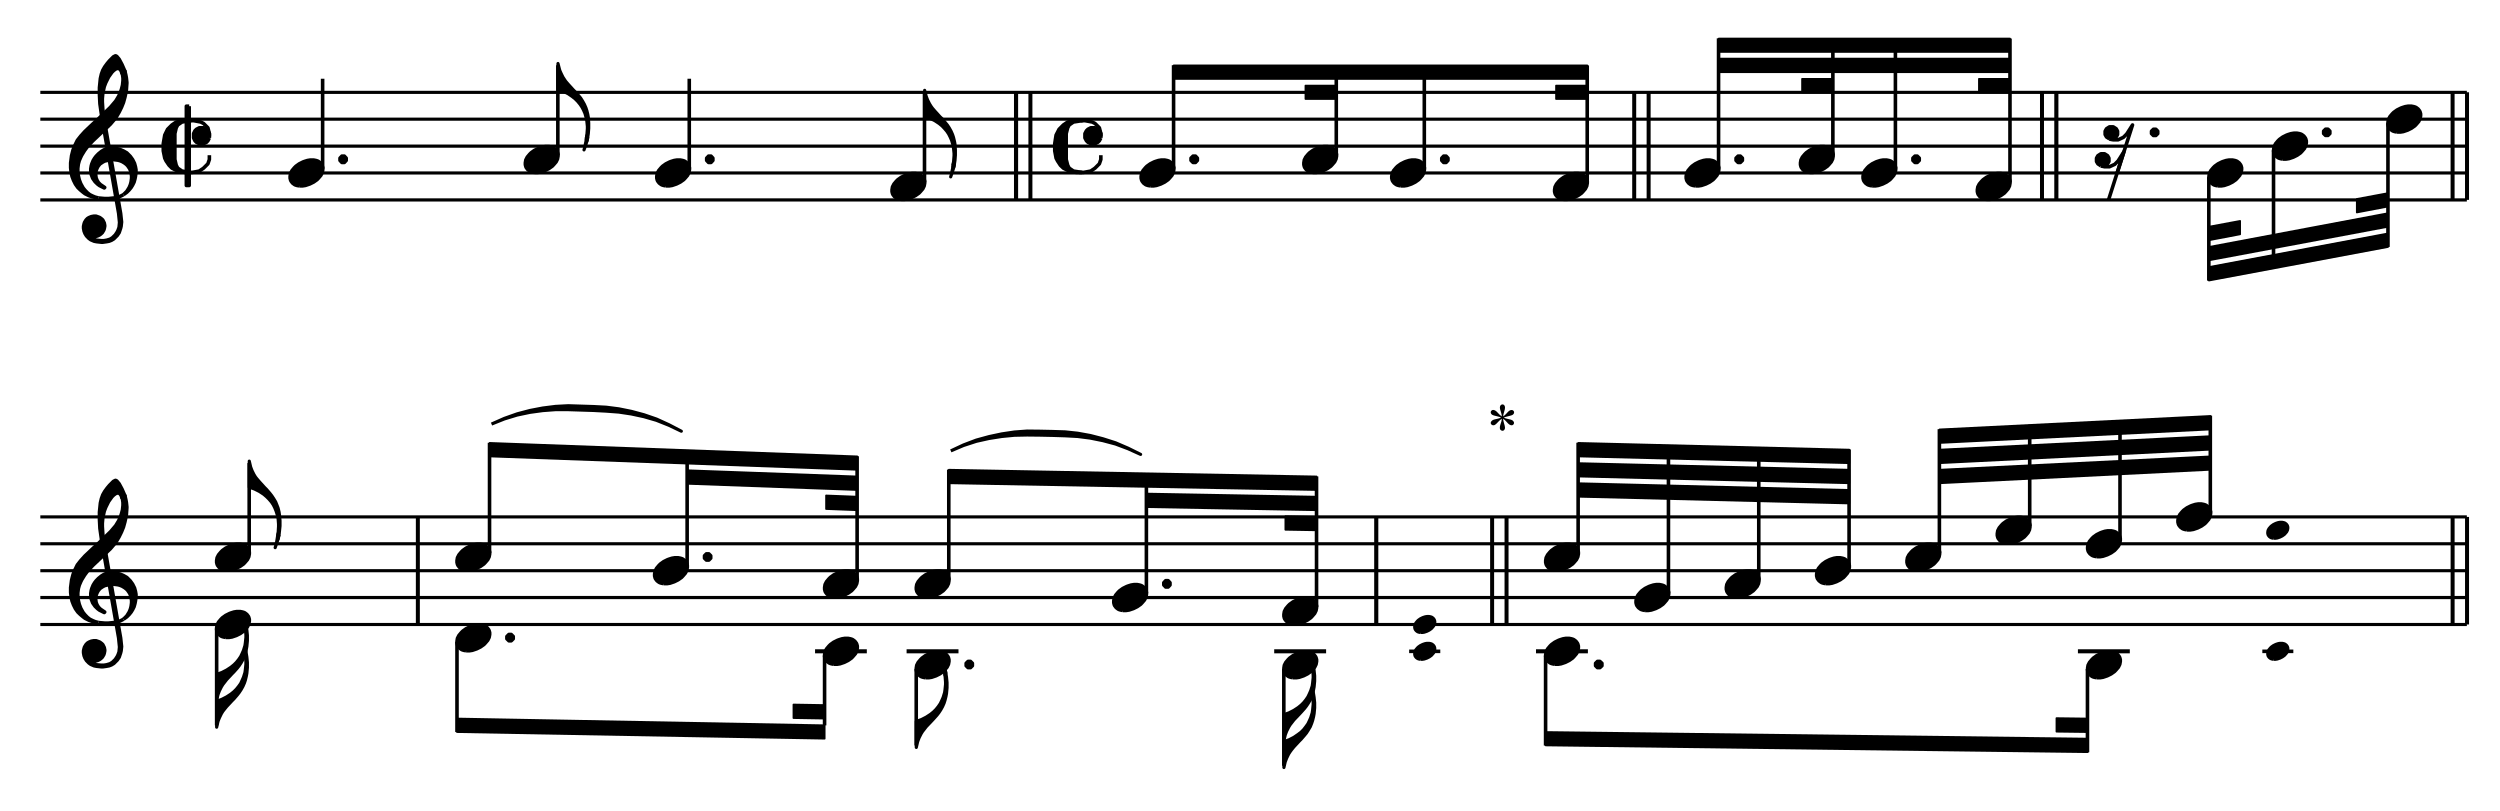<?xml version="1.0" encoding="UTF-8" standalone="no"?>
<!DOCTYPE svg PUBLIC "-//W3C//DTD SVG 1.1//EN" "http://www.w3.org/Graphics/SVG/1.1/DTD/svg11.dtd">
<svg width="100%" height="100%" viewBox="0 0 1391 451" version="1.1" xmlns="http://www.w3.org/2000/svg" xmlns:xlink="http://www.w3.org/1999/xlink" xml:space="preserve" xmlns:serif="http://www.serif.com/" style="fill-rule:evenodd;clip-rule:evenodd;stroke-linejoin:round;stroke-miterlimit:10;">
    <g transform="matrix(4.167,0,0,4.167,0,0)">
        <path d="M200.532,55.603C200.521,55.407 200.481,55.213 200.413,55.02C200.317,54.743 200.269,54.551 200.269,54.446C200.269,54.299 200.303,54.187 200.373,54.111C200.442,54.034 200.528,53.996 200.63,53.996C200.718,53.996 200.794,54.034 200.859,54.111C200.925,54.187 200.957,54.296 200.957,54.438C200.957,54.565 200.92,54.743 200.845,54.971C200.769,55.2 200.723,55.41 200.706,55.603C200.862,55.504 201.003,55.383 201.127,55.241C201.32,55.017 201.463,54.879 201.557,54.825C201.65,54.771 201.745,54.744 201.841,54.744C201.935,54.744 202.014,54.776 202.077,54.84C202.141,54.903 202.173,54.979 202.173,55.067C202.173,55.172 202.126,55.265 202.033,55.348C201.939,55.43 201.705,55.512 201.331,55.594C201.113,55.642 200.932,55.698 200.787,55.76C200.935,55.837 201.115,55.895 201.327,55.934C201.67,55.997 201.895,56.075 202.001,56.168C202.107,56.262 202.16,56.364 202.16,56.474C202.16,56.559 202.128,56.633 202.065,56.695C202.001,56.758 201.927,56.789 201.841,56.789C201.756,56.789 201.662,56.759 201.559,56.7C201.455,56.64 201.316,56.507 201.14,56.3C201.024,56.161 200.879,56.031 200.706,55.909C200.712,56.07 200.745,56.246 200.804,56.436C200.906,56.77 200.957,56.999 200.957,57.12C200.957,57.234 200.923,57.329 200.855,57.407C200.787,57.485 200.715,57.524 200.638,57.524C200.534,57.524 200.439,57.483 200.354,57.401C200.294,57.341 200.264,57.247 200.264,57.116C200.264,56.98 200.297,56.816 200.362,56.625C200.427,56.434 200.468,56.302 200.485,56.23C200.502,56.158 200.518,56.051 200.532,55.909C200.365,56.019 200.219,56.143 200.094,56.279C199.887,56.511 199.731,56.658 199.627,56.721C199.553,56.766 199.476,56.789 199.397,56.789C199.301,56.789 199.218,56.756 199.15,56.691C199.082,56.626 199.048,56.554 199.048,56.474C199.048,56.403 199.077,56.329 199.136,56.251C199.194,56.173 199.281,56.109 199.397,56.058C199.474,56.024 199.648,55.978 199.92,55.922C200.096,55.885 200.267,55.831 200.434,55.76C200.281,55.683 200.098,55.624 199.886,55.581C199.537,55.508 199.322,55.441 199.24,55.382C199.112,55.288 199.048,55.175 199.048,55.042C199.048,54.965 199.08,54.895 199.144,54.831C199.208,54.767 199.282,54.735 199.367,54.735C199.461,54.735 199.56,54.765 199.665,54.825C199.77,54.884 199.9,55.004 200.056,55.184C200.212,55.364 200.371,55.504 200.532,55.603Z" style="fill-rule:nonzero;"/>
    </g>
    <g transform="matrix(4.167,0,0,4.167,-135.075,43.846)">
        <path d="M37.8,72.864L361.8,72.864M37.8,69.264L361.8,69.264M37.8,65.682L361.8,65.682M37.8,62.082L361.8,62.082M37.8,58.5L361.8,58.5" style="fill:none;fill-rule:nonzero;stroke:black;stroke-width:0.42px;"/>
    </g>
    <g transform="matrix(4.167,0,0,4.167,-135.075,81.25)">
        <path d="M46.016,52.857L48.262,65.682L48.386,66.893L48.324,67.54L48.191,67.919L48.068,68.176L47.811,68.566L47.421,68.945L47.103,69.14L46.652,69.273L46.272,69.335L45.954,69.335L45.308,69.273L44.99,69.202L44.733,69.079L44.795,68.689L45.051,68.761L45.185,68.761L45.441,68.689L45.697,68.566L45.882,68.432L46.077,68.247L46.272,67.919L46.334,67.734L46.395,67.406L46.395,67.283L46.334,66.965L46.139,66.575L46.016,66.452L45.759,66.257L45.626,66.196L45.246,66.062L44.928,66.062L44.6,66.124L44.282,66.257L44.087,66.38L43.902,66.575L43.707,66.893L43.645,67.088L43.574,67.406L43.574,67.663L43.645,68.053L43.769,68.371L43.964,68.689L44.282,69.017L44.538,69.202L44.99,69.397L45.308,69.458L45.954,69.53L46.139,69.53L46.652,69.458L46.98,69.397L47.298,69.273L47.616,69.079L48.068,68.627L48.324,68.247L48.519,67.663L48.581,67.406L48.642,66.832L48.519,65.682L46.272,52.857L46.016,52.857" style="stroke:black;stroke-width:0.48px;"/>
    </g>
    <g transform="matrix(4.167,0,0,4.167,-135.075,100.017)">
        <path d="M45.564,59.126L46.395,59.198L46.908,59.198L47.616,59.126L48.006,59.065L48.386,58.942L48.899,58.685" style="fill:none;fill-rule:nonzero;stroke:black;stroke-width:0.48px;"/>
    </g>
    <g transform="matrix(4.167,0,0,4.167,-135.075,71.929)">
        <path d="M48.899,65.426L49.35,64.975L49.473,64.78L49.668,64.462L49.801,64.144L49.863,63.949L49.925,63.692L49.986,63.241L49.986,62.923L49.925,62.533L49.863,62.276L49.73,61.958L49.473,61.579L49.288,61.384L49.032,61.189L48.704,60.994L48.386,60.871L48.129,60.809L47.555,60.737L47.493,60.737L46.908,60.809L46.395,60.932L46.139,61.066L45.759,61.322L45.503,61.64L45.369,61.897L45.246,62.215L45.185,62.728L45.246,63.179L45.369,63.497L45.564,63.815L45.821,64.072L46.395,64.462L46.334,64.523L45.697,64.205L45.441,64.01L45.113,63.692L44.795,63.241L44.6,62.728L44.538,62.276L44.538,61.958L44.6,61.579L44.671,61.322L44.856,60.871L45.051,60.553L45.246,60.296L45.564,59.968L45.954,59.65L46.272,59.455L46.529,59.332L47.103,59.198L47.36,59.198L48.006,59.27L48.447,59.393L48.899,59.588L49.35,59.845L49.801,60.296L50.12,60.737L50.376,61.25L50.499,61.702L50.571,62.092L50.571,62.471L50.499,62.984L50.438,63.302L50.314,63.754L50.12,64.144L49.925,64.462L49.668,64.78L49.35,65.098L48.899,65.426" style="stroke:black;stroke-width:0.48px;"/>
    </g>
    <g transform="matrix(4.167,0,0,4.167,-135.075,31.017)">
        <path d="M45.564,75.686L45.185,75.625L44.671,75.502L44.282,75.368L43.769,75.112L43.512,74.917L43.132,74.599L42.804,74.281L42.486,73.829L42.23,73.316L42.035,72.803L41.912,72.229L41.85,71.654L41.85,71.008L41.973,70.043L42.168,69.274L42.425,68.638L42.743,67.991L43.194,67.417L43.769,66.781L44.856,65.755L45.564,65.108L47.165,63.569L47.873,62.738L48.262,62.092L48.519,61.517L48.642,61.138L48.775,60.625L48.837,60.04L48.837,59.66L48.775,59.209L48.704,59.014L49.094,58.757L49.217,59.27L49.288,59.66L49.35,60.235L49.35,60.368L49.288,61.261L49.217,61.651L49.094,62.225L48.899,62.933L48.642,63.569L48.324,64.216L47.873,64.985L47.165,65.816L44.795,68.063L44.087,68.833L43.707,69.346L43.317,69.982L43.194,70.238L42.999,70.69L42.876,71.141L42.804,71.716L42.804,72.167L42.876,72.742L42.999,73.255L43.194,73.768L43.512,74.342L43.769,74.66L44.087,74.989L44.415,75.245L44.795,75.43L45.113,75.563L45.564,75.686" style="stroke:black;stroke-width:0.48px;"/>
    </g>
    <g transform="matrix(4.167,0,0,4.167,-135.075,-22.421)">
        <path d="M46.016,77.738L45.759,75.943L45.697,74.732L45.697,73.768L45.821,72.547L45.954,71.972L46.139,71.459L46.395,71.008L46.724,70.556L47.042,70.177L47.555,69.664L47.811,69.53L47.873,69.53L48.006,69.602L48.324,69.982L48.704,70.69L49.094,71.582L48.704,71.839L48.581,71.521L48.386,71.264L48.191,71.203L48.129,71.203L47.873,71.264L47.811,71.326L47.616,71.459L47.36,71.716L46.908,72.352L46.529,73.121L46.334,73.634L46.139,74.537L46.077,75.245L46.077,75.686L46.139,76.651L46.272,77.738L46.016,77.738" style="stroke:black;stroke-width:0.48px;"/>
    </g>
    <g transform="matrix(4.167,0,0,4.167,-135.075,103.696)">
        <path d="M62.555,60.224L63.006,60.224L63.396,60.162L63.971,59.967L64.484,59.711L64.935,59.393L65.12,59.198L65.448,58.818L65.633,58.438L65.704,58.059L65.704,57.802L65.633,57.546L65.571,57.412L65.376,57.156L65.12,56.961L64.997,56.899L64.802,56.838L64.484,56.776L64.032,56.776L63.652,56.838L63.263,56.961L63.068,57.033L62.555,57.289L62.113,57.607L61.919,57.802L61.6,58.182L61.406,58.562L61.344,58.941L61.344,59.198L61.406,59.454L61.467,59.588L61.662,59.844L61.919,60.039L62.042,60.101L62.237,60.162L62.555,60.224" style="stroke:black;stroke-width:0.48px;"/>
    </g>
    <g transform="matrix(0,4.167,4.167,0,-94.088,120.983)">
        <path d="M54.873,51.507L67.815,51.507" style="fill:none;fill-rule:nonzero;stroke:black;stroke-width:0.48px;"/>
    </g>
    <g transform="matrix(4.167,0,0,4.167,-135.075,144.721)">
        <path d="M65.124,48.78L65.178,49.158L65.25,50.058L65.25,50.382L65.178,51.084L65.124,51.462L64.926,52.11L64.728,52.56L64.548,52.938L64.278,53.334L63.972,53.712L63.648,54.036L63.252,54.36L62.676,54.738L62.046,55.062L61.344,55.314L61.344,58.77L61.524,58.014L61.596,57.816L61.722,57.492L61.974,56.988L62.172,56.664L62.37,56.412L62.676,56.016L63.396,55.242L63.648,54.99L64.098,54.486L64.35,54.162L64.602,53.784L64.854,53.334L65.052,52.884L65.178,52.488L65.304,51.984L65.376,51.588L65.448,50.832L65.448,50.112L65.376,49.41L65.304,48.96L65.25,48.654L65.178,48.384L65.124,48.78" style="stroke:black;stroke-width:0.42px;"/>
    </g>
    <g transform="matrix(4.167,0,0,4.167,-135.075,99.871)">
        <path d="M65.304,59.724L65.25,59.418L65.178,59.148L65.052,58.698L64.8,57.996L64.926,58.446L64.998,58.77L65.052,59.094L65.124,59.544L65.178,59.922L65.304,59.724" style="stroke:black;stroke-width:0.42px;"/>
    </g>
    <g transform="matrix(4.167,0,0,4.167,-135.075,174.721)">
        <path d="M65.124,45.162L65.178,45.558L65.25,46.44L65.25,46.764L65.178,47.466L65.124,47.862L64.926,48.492L64.728,48.942L64.548,49.338L64.278,49.716L63.972,50.094L63.648,50.418L63.252,50.742L62.676,51.12L62.046,51.444L61.344,51.714L61.344,55.17L61.524,54.396L61.596,54.198L61.722,53.892L61.974,53.37L62.172,53.046L62.37,52.794L62.676,52.416L63.396,51.642L63.648,51.39L64.098,50.868L64.35,50.544L64.602,50.166L64.854,49.716L65.052,49.266L65.178,48.888L65.304,48.366L65.376,47.988L65.448,47.214L65.448,46.512L65.376,45.81L65.304,45.36L65.25,45.036L65.178,44.784L65.124,45.162" style="stroke:black;stroke-width:0.42px;"/>
    </g>
    <g transform="matrix(4.167,0,0,4.167,-135.075,28.846)">
        <path d="M62.555,69.206L63.006,69.206L63.396,69.144L63.971,68.949L64.484,68.693L64.935,68.375L65.12,68.18L65.448,67.8L65.633,67.42L65.704,67.041L65.704,66.784L65.633,66.528L65.571,66.394L65.376,66.138L65.12,65.943L64.997,65.881L64.802,65.82L64.484,65.758L64.032,65.758L63.652,65.82L63.263,65.943L63.068,66.015L62.555,66.271L62.113,66.589L61.919,66.784L61.6,67.164L61.406,67.544L61.344,67.923L61.344,68.18L61.406,68.436L61.467,68.57L61.662,68.826L61.919,69.021L62.042,69.083L62.237,69.144L62.555,69.206" style="stroke:black;stroke-width:0.48px;"/>
    </g>
    <g transform="matrix(0,-4.167,-4.167,0,447.15,556.471)">
        <path d="M59.688,74.034L71.712,74.034" style="fill:none;fill-rule:nonzero;stroke:black;stroke-width:0.48px;"/>
    </g>
    <g transform="matrix(4.167,0,0,4.167,-135.075,-34.829)">
        <path d="M69.48,79.938L69.552,79.56L69.606,78.66L69.606,78.336L69.552,77.634L69.48,77.238L69.282,76.608L69.102,76.158L68.904,75.762L68.652,75.384L68.328,75.006L68.004,74.682L67.626,74.358L67.05,73.98L66.402,73.656L65.7,73.404L65.7,69.93L65.88,70.704L65.952,70.902L66.078,71.226L66.33,71.73L66.528,72.054L66.726,72.306L67.05,72.684L67.752,73.458L68.004,73.71L68.454,74.232L68.706,74.556L68.958,74.934L69.228,75.384L69.408,75.834L69.552,76.212L69.678,76.734L69.732,77.112L69.804,77.886L69.804,78.588L69.732,79.29L69.678,79.74L69.606,80.064L69.552,80.316L69.48,79.938" style="stroke:black;stroke-width:0.42px;"/>
    </g>
    <g transform="matrix(4.167,0,0,4.167,-135.075,10.171)">
        <path d="M69.678,68.94L69.606,69.264L69.552,69.516L69.408,69.966L69.156,70.686L69.282,70.236L69.354,69.912L69.408,69.588L69.48,69.138L69.552,68.76L69.678,68.94" style="stroke:black;stroke-width:0.42px;"/>
    </g>
    <g transform="matrix(4.167,0,0,4.167,-135.075,43.846)">
        <path d="M88.182,72.864L88.182,58.5M88.236,72.864L88.236,58.5" style="fill:none;fill-rule:nonzero;stroke:black;stroke-width:0.48px;"/>
    </g>
    <g transform="matrix(4.167,0,0,4.167,-135.075,219.571)">
        <path d="M142.524,44.154L142.524,45.936L93.438,45.054L93.438,43.254L142.524,44.154L142.524,45.936" style="stroke:black;stroke-width:0.24px;"/>
    </g>
    <g transform="matrix(4.167,0,0,4.167,-135.075,200.596)">
        <path d="M142.524,46.008L142.524,47.808L138.366,47.736L138.366,45.936L142.524,46.008L142.524,47.808" style="stroke:black;stroke-width:0.24px;"/>
    </g>
    <g transform="matrix(4.167,0,0,4.167,-135.075,118.546)">
        <path d="M94.649,58.442L95.1,58.442L95.49,58.38L96.065,58.185L96.578,57.929L97.029,57.611L97.214,57.416L97.542,57.036L97.727,56.656L97.798,56.277L97.798,56.02L97.727,55.764L97.665,55.63L97.47,55.374L97.214,55.179L97.091,55.117L96.896,55.056L96.578,54.994L96.126,54.994L95.746,55.056L95.357,55.179L95.162,55.251L94.649,55.507L94.207,55.825L94.013,56.02L93.694,56.4L93.5,56.78L93.438,57.159L93.438,57.416L93.5,57.672L93.561,57.806L93.756,58.062L94.013,58.257L94.136,58.319L94.331,58.38L94.649,58.442" style="stroke:black;stroke-width:0.48px;"/>
    </g>
    <g transform="matrix(0,4.167,4.167,0,45.263,-7.117)">
        <path d="M87.417,50.157L99.459,50.157" style="fill:none;fill-rule:nonzero;stroke:black;stroke-width:0.48px;"/>
    </g>
    <g transform="matrix(4.167,0,0,4.167,-135.075,118.321)">
        <path d="M100.098,56.898L100.098,56.592L100.368,56.322L100.674,56.322L100.944,56.592L100.944,56.898L100.674,57.168L100.368,57.168L100.098,56.898L100.098,56.592" style="stroke:black;stroke-width:0.48px;"/>
    </g>
    <g transform="matrix(4.167,0,0,4.167,-135.075,28.846)">
        <path d="M94.649,69.206L95.1,69.206L95.49,69.144L96.065,68.949L96.578,68.693L97.029,68.375L97.214,68.18L97.542,67.8L97.727,67.42L97.798,67.041L97.798,66.784L97.727,66.528L97.665,66.394L97.47,66.138L97.214,65.943L97.091,65.881L96.896,65.82L96.578,65.758L96.126,65.758L95.746,65.82L95.357,65.943L95.162,66.015L94.649,66.271L94.207,66.589L94.013,66.784L93.694,67.164L93.5,67.544L93.438,67.923L93.438,68.18L93.5,68.436L93.561,68.57L93.756,68.826L94.013,69.021L94.136,69.083L94.331,69.144L94.649,69.206" style="stroke:black;stroke-width:0.48px;"/>
    </g>
    <g transform="matrix(0,-4.167,-4.167,0,586.5,684.571)">
        <path d="M90.432,75.384L105.156,75.384" style="fill:none;fill-rule:nonzero;stroke:black;stroke-width:0.48px;"/>
    </g>
    <g transform="matrix(4.167,0,0,4.167,-135.075,-83.429)">
        <path d="M146.88,82.746L146.88,80.964L97.794,79.164L97.794,80.964L146.88,82.746L146.88,80.964" style="stroke:black;stroke-width:0.24px;"/>
    </g>
    <g transform="matrix(4.167,0,0,4.167,-135.075,-56.954)">
        <path d="M146.88,79.092L146.88,77.292L124.182,76.464L124.182,78.264L146.88,79.092L146.88,77.292" style="stroke:black;stroke-width:0.24px;"/>
    </g>
    <g transform="matrix(4.167,0,0,4.167,-135.075,-31.679)">
        <path d="M146.88,75.726L146.88,73.926L142.722,73.764L142.722,75.564L146.88,75.726L146.88,73.926" style="stroke:black;stroke-width:0.24px;"/>
    </g>
    <g transform="matrix(4.167,0,0,4.167,-135.075,-125.579)">
        <path d="M98.046,86.76L99.756,86.076L101.466,85.554L103.176,85.194L104.886,84.96L106.578,84.834L108.27,84.834L111.654,84.942L113.346,85.032L115.038,85.158L116.712,85.41L118.386,85.77L120.06,86.256L121.734,86.922L123.39,87.714L121.734,86.85L120.078,86.094L118.404,85.518L116.73,85.068L115.038,84.726L113.364,84.51L111.672,84.42L108.288,84.312L106.596,84.402L104.886,84.618L103.194,84.942L101.484,85.392L99.756,86.004L98.046,86.76" style="stroke:black;stroke-width:0.42px;"/>
    </g>
    <g transform="matrix(4.167,0,0,4.167,-135.075,43.846)">
        <path d="M121.037,67.406L121.488,67.406L121.878,67.344L122.453,67.149L122.966,66.893L123.417,66.575L123.602,66.38L123.93,66L124.115,65.62L124.187,65.241L124.187,64.984L124.115,64.728L124.053,64.594L123.858,64.338L123.602,64.143L123.479,64.081L123.284,64.02L122.966,63.958L122.514,63.958L122.135,64.02L121.745,64.143L121.55,64.215L121.037,64.471L120.595,64.789L120.401,64.984L120.082,65.364L119.888,65.744L119.826,66.123L119.826,66.38L119.888,66.636L119.949,66.77L120.144,67.026L120.401,67.221L120.524,67.283L120.719,67.344L121.037,67.406" style="stroke:black;stroke-width:0.48px;"/>
    </g>
    <g transform="matrix(0,-4.167,-4.167,0,690.712,800.258)">
        <path d="M116.397,74.007L131.967,74.007" style="fill:none;fill-rule:nonzero;stroke:black;stroke-width:0.48px;"/>
    </g>
    <g transform="matrix(4.167,0,0,4.167,-135.075,28.546)">
        <path d="M126.486,67.68L126.486,67.356L126.738,67.104L127.062,67.104L127.314,67.356L127.314,67.68L127.062,67.932L126.738,67.932L126.486,67.68L126.486,67.356" style="stroke:black;stroke-width:0.48px;"/>
    </g>
    <g transform="matrix(4.167,0,0,4.167,-135.075,133.546)">
        <path d="M143.735,56.642L144.186,56.642L144.576,56.58L145.151,56.385L145.664,56.129L146.115,55.811L146.3,55.616L146.628,55.236L146.813,54.856L146.884,54.477L146.884,54.22L146.813,53.964L146.751,53.83L146.556,53.574L146.3,53.379L146.177,53.317L145.982,53.256L145.664,53.194L145.212,53.194L144.832,53.256L144.443,53.379L144.248,53.451L143.735,53.707L143.293,54.025L143.099,54.22L142.78,54.6L142.586,54.98L142.524,55.359L142.524,55.616L142.586,55.872L142.647,56.006L142.842,56.262L143.099,56.457L143.222,56.519L143.417,56.58L143.735,56.642" style="stroke:black;stroke-width:0.48px;"/>
    </g>
    <g transform="matrix(4.167,0,0,4.167,-135.075,133.546)">
        <path d="M141.246,54.918L148.158,54.918" style="fill:none;fill-rule:nonzero;stroke:black;stroke-width:0.54px;"/>
    </g>
    <g transform="matrix(0,4.167,4.167,0,251.663,-209.767)">
        <path d="M137.853,49.707L147.195,49.707" style="fill:none;fill-rule:nonzero;stroke:black;stroke-width:0.48px;"/>
    </g>
    <g transform="matrix(4.167,0,0,4.167,-135.075,58.696)">
        <path d="M143.735,65.624L144.186,65.624L144.576,65.562L145.151,65.367L145.664,65.111L146.115,64.793L146.3,64.598L146.628,64.218L146.813,63.838L146.884,63.459L146.884,63.202L146.813,62.946L146.751,62.812L146.556,62.556L146.3,62.361L146.177,62.299L145.982,62.238L145.664,62.176L145.212,62.176L144.832,62.238L144.443,62.361L144.248,62.433L143.735,62.689L143.293,63.007L143.099,63.202L142.78,63.582L142.586,63.962L142.524,64.341L142.524,64.598L142.586,64.854L142.647,64.988L142.842,65.244L143.099,65.439L143.222,65.501L143.417,65.562L143.735,65.624" style="stroke:black;stroke-width:0.48px;"/>
    </g>
    <g transform="matrix(0,-4.167,-4.167,0,779.813,900.308)">
        <path d="M138.627,72.693L155.133,72.693" style="fill:none;fill-rule:nonzero;stroke:black;stroke-width:0.48px;"/>
    </g>
    <g transform="matrix(4.167,0,0,4.167,-135.075,148.546)">
        <path d="M155.975,54.842L156.426,54.842L156.816,54.78L157.391,54.585L157.904,54.329L158.355,54.011L158.54,53.816L158.868,53.436L159.053,53.056L159.124,52.677L159.124,52.42L159.053,52.164L158.991,52.03L158.796,51.774L158.54,51.579L158.417,51.517L158.222,51.456L157.904,51.394L157.452,51.394L157.072,51.456L156.683,51.579L156.488,51.651L155.975,51.907L155.533,52.225L155.339,52.42L155.02,52.8L154.826,53.18L154.764,53.559L154.764,53.816L154.826,54.072L154.887,54.206L155.082,54.462L155.339,54.657L155.462,54.719L155.657,54.78L155.975,54.842" style="stroke:black;stroke-width:0.48px;"/>
    </g>
    <g transform="matrix(4.167,0,0,4.167,-135.075,133.546)">
        <path d="M153.468,54.918L160.398,54.918" style="fill:none;fill-rule:nonzero;stroke:black;stroke-width:0.54px;"/>
    </g>
    <g transform="matrix(0,4.167,4.167,0,312,-251.429)">
        <path d="M149.652,47.466L159.876,47.466" style="fill:none;fill-rule:nonzero;stroke:black;stroke-width:0.48px;"/>
    </g>
    <g transform="matrix(4.167,0,0,4.167,-135.075,197.146)">
        <path d="M158.544,42.48L158.598,42.858L158.67,43.758L158.67,44.082L158.598,44.784L158.544,45.162L158.346,45.81L158.148,46.26L157.968,46.638L157.698,47.034L157.392,47.412L157.068,47.736L156.672,48.06L156.096,48.438L155.466,48.762L154.764,49.014L154.764,52.488L154.944,51.714L155.016,51.516L155.142,51.192L155.394,50.688L155.592,50.364L155.79,50.112L156.096,49.716L156.816,48.96L157.068,48.69L157.518,48.186L157.77,47.862L158.022,47.484L158.274,47.034L158.472,46.584L158.598,46.188L158.724,45.684L158.796,45.306L158.868,44.532L158.868,43.83L158.796,43.11L158.724,42.66L158.67,42.354L158.598,42.084L158.544,42.48" style="stroke:black;stroke-width:0.42px;"/>
    </g>
    <g transform="matrix(4.167,0,0,4.167,-135.075,152.221)">
        <path d="M158.724,53.442L158.67,53.136L158.598,52.866L158.472,52.416L158.22,51.714L158.346,52.164L158.418,52.488L158.472,52.812L158.544,53.262L158.598,53.64L158.724,53.442" style="stroke:black;stroke-width:0.42px;"/>
    </g>
    <g transform="matrix(4.167,0,0,4.167,-135.075,148.246)">
        <path d="M161.424,53.316L161.424,52.992L161.676,52.74L162,52.74L162.252,52.992L162.252,53.316L162,53.568L161.676,53.568L161.424,53.316L161.424,52.992" style="stroke:black;stroke-width:0.48px;"/>
    </g>
    <g transform="matrix(4.167,0,0,4.167,-135.075,58.696)">
        <path d="M155.975,65.624L156.426,65.624L156.816,65.562L157.391,65.367L157.904,65.111L158.355,64.793L158.54,64.598L158.868,64.218L159.053,63.838L159.124,63.459L159.124,63.202L159.053,62.946L158.991,62.812L158.796,62.556L158.54,62.361L158.417,62.299L158.222,62.238L157.904,62.176L157.452,62.176L157.072,62.238L156.683,62.361L156.488,62.433L155.975,62.689L155.533,63.007L155.339,63.202L155.02,63.582L154.826,63.962L154.764,64.341L154.764,64.598L154.826,64.854L154.887,64.988L155.082,65.244L155.339,65.439L155.462,65.501L155.657,65.562L155.975,65.624" style="stroke:black;stroke-width:0.48px;"/>
    </g>
    <g transform="matrix(0,-4.167,-4.167,0,827.1,955.021)">
        <path d="M151.758,71.802L166.482,71.802" style="fill:none;fill-rule:nonzero;stroke:black;stroke-width:0.48px;"/>
    </g>
    <g transform="matrix(4.167,0,0,4.167,-135.075,-57.254)">
        <path d="M208.206,79.164L208.206,77.364L159.12,76.464L159.12,78.264L208.206,79.164L208.206,77.364" style="stroke:black;stroke-width:0.24px;"/>
    </g>
    <g transform="matrix(4.167,0,0,4.167,-135.075,-32.729)">
        <path d="M208.206,75.978L208.206,74.178L185.508,73.764L185.508,75.564L208.206,75.978L208.206,74.178" style="stroke:black;stroke-width:0.24px;"/>
    </g>
    <g transform="matrix(4.167,0,0,4.167,-135.075,-8.954)">
        <path d="M208.206,72.954L208.206,71.172L204.048,71.082L204.048,72.882L208.206,72.954L208.206,71.172" style="stroke:black;stroke-width:0.24px;"/>
    </g>
    <g transform="matrix(4.167,0,0,4.167,-135.075,-98.579)">
        <path d="M159.372,83.862L161.064,83.142L162.774,82.584L164.466,82.206L166.176,81.936L167.868,81.774L169.56,81.738L171.252,81.756L172.944,81.792L174.636,81.846L176.31,81.936L177.984,82.152L179.676,82.494L181.368,82.944L183.042,83.574L184.716,84.33L183.042,83.502L181.368,82.782L179.676,82.242L178.002,81.81L176.31,81.504L174.636,81.324L172.944,81.27L171.252,81.234L169.56,81.216L167.868,81.342L166.176,81.594L164.484,81.954L162.774,82.422L161.064,83.07L159.372,83.862" style="stroke:black;stroke-width:0.42px;"/>
    </g>
    <g transform="matrix(4.167,0,0,4.167,-135.075,73.696)">
        <path d="M182.345,63.824L182.796,63.824L183.186,63.762L183.761,63.567L184.274,63.311L184.725,62.993L184.91,62.798L185.238,62.418L185.423,62.038L185.494,61.659L185.494,61.402L185.423,61.146L185.361,61.012L185.166,60.756L184.91,60.561L184.787,60.499L184.592,60.438L184.274,60.376L183.822,60.376L183.442,60.438L183.053,60.561L182.858,60.633L182.345,60.889L181.903,61.207L181.709,61.402L181.39,61.782L181.196,62.162L181.134,62.541L181.134,62.798L181.196,63.054L181.257,63.188L181.452,63.444L181.709,63.639L181.832,63.701L182.027,63.762L182.345,63.824" style="stroke:black;stroke-width:0.48px;"/>
    </g>
    <g transform="matrix(0,-4.167,-4.167,0,932.288,1069.73)">
        <path d="M177.489,70.659L193.527,70.659" style="fill:none;fill-rule:nonzero;stroke:black;stroke-width:0.48px;"/>
    </g>
    <g transform="matrix(4.167,0,0,4.167,-135.075,58.471)">
        <path d="M187.812,64.08L187.812,63.774L188.064,63.504L188.388,63.504L188.64,63.774L188.64,64.08L188.388,64.35L188.064,64.35L187.812,64.08L187.812,63.774" style="stroke:black;stroke-width:0.48px;"/>
    </g>
    <g transform="matrix(4.167,0,0,4.167,-135.075,148.546)">
        <path d="M205.061,54.842L205.512,54.842L205.902,54.78L206.477,54.585L206.99,54.329L207.441,54.011L207.626,53.816L207.954,53.436L208.139,53.056L208.21,52.677L208.21,52.42L208.139,52.164L208.077,52.03L207.882,51.774L207.626,51.579L207.503,51.517L207.308,51.456L206.99,51.394L206.538,51.394L206.158,51.456L205.769,51.579L205.574,51.651L205.061,51.907L204.619,52.225L204.425,52.42L204.106,52.8L203.912,53.18L203.85,53.559L203.85,53.816L203.912,54.072L203.973,54.206L204.168,54.462L204.425,54.657L204.548,54.719L204.743,54.78L205.061,54.842" style="stroke:black;stroke-width:0.48px;"/>
    </g>
    <g transform="matrix(4.167,0,0,4.167,-135.075,133.546)">
        <path d="M202.554,54.918L209.484,54.918" style="fill:none;fill-rule:nonzero;stroke:black;stroke-width:0.54px;"/>
    </g>
    <g transform="matrix(0,4.167,4.167,0,522.15,-450.329)">
        <path d="M197.388,46.116L210.312,46.116" style="fill:none;fill-rule:nonzero;stroke:black;stroke-width:0.48px;"/>
    </g>
    <g transform="matrix(4.167,0,0,4.167,-135.075,189.721)">
        <path d="M207.63,43.362L207.684,43.74L207.756,44.64L207.756,44.964L207.684,45.666L207.63,46.062L207.432,46.692L207.234,47.142L207.054,47.52L206.784,47.916L206.478,48.294L206.154,48.618L205.758,48.942L205.182,49.32L204.552,49.644L203.85,49.896L203.85,53.37L204.03,52.596L204.102,52.398L204.228,52.074L204.48,51.57L204.678,51.246L204.876,50.994L205.182,50.598L205.902,49.842L206.154,49.572L206.604,49.068L206.856,48.744L207.108,48.366L207.378,47.916L207.558,47.466L207.684,47.088L207.81,46.566L207.882,46.188L207.954,45.414L207.954,44.712L207.882,44.01L207.81,43.56L207.756,43.236L207.684,42.984L207.63,43.362" style="stroke:black;stroke-width:0.42px;"/>
    </g>
    <g transform="matrix(4.167,0,0,4.167,-135.075,144.721)">
        <path d="M207.81,54.36L207.756,54.036L207.684,53.784L207.558,53.334L207.306,52.614L207.432,53.064L207.504,53.388L207.558,53.712L207.63,54.162L207.684,54.54L207.81,54.36" style="stroke:black;stroke-width:0.42px;"/>
    </g>
    <g transform="matrix(4.167,0,0,4.167,-135.075,219.571)">
        <path d="M207.63,39.78L207.684,40.176L207.756,41.076L207.756,41.382L207.684,42.102L207.63,42.48L207.432,43.128L207.234,43.578L207.054,43.956L206.784,44.334L206.478,44.73L206.154,45.054L205.758,45.36L205.182,45.756L204.552,46.08L203.85,46.332L203.85,49.788L204.03,49.014L204.102,48.834L204.228,48.51L204.48,47.988L204.678,47.682L204.876,47.412L205.182,47.034L205.902,46.26L206.154,46.008L206.604,45.486L206.856,45.18L207.108,44.784L207.378,44.334L207.558,43.884L207.684,43.506L207.81,43.002L207.882,42.606L207.954,41.832L207.954,41.13L207.882,40.428L207.81,39.978L207.756,39.654L207.684,39.402L207.63,39.78" style="stroke:black;stroke-width:0.42px;"/>
    </g>
    <g transform="matrix(4.167,0,0,4.167,-135.075,88.696)">
        <path d="M205.061,62.024L205.512,62.024L205.902,61.962L206.477,61.767L206.99,61.511L207.441,61.193L207.626,60.998L207.954,60.618L208.139,60.238L208.21,59.859L208.21,59.602L208.139,59.346L208.077,59.212L207.882,58.956L207.626,58.761L207.503,58.699L207.308,58.638L206.99,58.576L206.538,58.576L206.158,58.638L205.769,58.761L205.574,58.833L205.061,59.089L204.619,59.407L204.425,59.602L204.106,59.982L203.912,60.362L203.85,60.741L203.85,60.998L203.912,61.254L203.973,61.388L204.168,61.644L204.425,61.839L204.548,61.901L204.743,61.962L205.061,62.024" style="stroke:black;stroke-width:0.48px;"/>
    </g>
    <g transform="matrix(4.167,0,0,4.167,-135.075,21.346)">
        <path d="M208.206,75.924L208.206,58.5M216.144,78.264L216.144,63.9M216.216,78.264L216.216,63.9" style="fill:none;fill-rule:nonzero;stroke:black;stroke-width:0.48px;"/>
    </g>
    <g transform="matrix(4.167,0,0,4.167,-135.075,133.546)">
        <path d="M222.072,55.952L222.343,55.952L222.577,55.915L222.922,55.798L223.23,55.644L223.501,55.454L223.611,55.337L223.808,55.109L223.919,54.881L223.962,54.653L223.962,54.499L223.919,54.345L223.882,54.265L223.765,54.112L223.611,53.995L223.538,53.958L223.421,53.921L223.23,53.884L222.959,53.884L222.731,53.921L222.497,53.995L222.38,54.038L222.072,54.192L221.808,54.382L221.691,54.499L221.5,54.727L221.383,54.955L221.346,55.183L221.346,55.337L221.383,55.491L221.42,55.571L221.537,55.724L221.691,55.841L221.765,55.878L221.882,55.915L222.072,55.952" style="stroke:black;stroke-width:0.48px;"/>
    </g>
    <g transform="matrix(4.167,0,0,4.167,-135.075,133.546)">
        <path d="M220.572,54.918L224.73,54.918" style="fill:none;fill-rule:nonzero;stroke:black;stroke-width:0.48px;"/>
    </g>
    <g transform="matrix(4.167,0,0,4.167,-135.075,103.696)">
        <path d="M222.072,59.534L222.343,59.534L222.577,59.497L222.922,59.38L223.23,59.226L223.501,59.036L223.611,58.919L223.808,58.691L223.919,58.463L223.962,58.235L223.962,58.081L223.919,57.927L223.882,57.847L223.765,57.694L223.611,57.577L223.538,57.54L223.421,57.503L223.23,57.466L222.959,57.466L222.731,57.503L222.497,57.577L222.38,57.62L222.072,57.774L221.808,57.964L221.691,58.081L221.5,58.309L221.383,58.537L221.346,58.765L221.346,58.919L221.383,59.073L221.42,59.153L221.537,59.306L221.691,59.423L221.765,59.46L221.882,59.497L222.072,59.534" style="stroke:black;stroke-width:0.48px;"/>
    </g>
    <g transform="matrix(4.167,0,0,4.167,-135.075,43.846)">
        <path d="M233.55,72.864L233.55,58.5M233.604,72.864L233.604,58.5M231.624,72.864L231.624,58.5M231.678,72.864L231.678,58.5" style="fill:none;fill-rule:nonzero;stroke:black;stroke-width:0.48px;"/>
    </g>
    <g transform="matrix(4.167,0,0,4.167,-135.075,234.571)">
        <path d="M311.166,42.336L311.166,44.136L238.806,43.236L238.806,41.454L311.166,42.336L311.166,44.136" style="stroke:black;stroke-width:0.24px;"/>
    </g>
    <g transform="matrix(4.167,0,0,4.167,-135.075,215.671)">
        <path d="M311.166,44.19L311.166,45.99L307.008,45.936L307.008,44.136L311.166,44.19L311.166,45.99" style="stroke:black;stroke-width:0.24px;"/>
    </g>
    <g transform="matrix(4.167,0,0,4.167,-135.075,133.546)">
        <path d="M240.017,56.642L240.468,56.642L240.858,56.58L241.433,56.385L241.946,56.129L242.397,55.811L242.582,55.616L242.91,55.236L243.095,54.856L243.166,54.477L243.166,54.22L243.095,53.964L243.033,53.83L242.838,53.574L242.582,53.379L242.459,53.317L242.264,53.256L241.946,53.194L241.494,53.194L241.114,53.256L240.725,53.379L240.53,53.451L240.017,53.707L239.575,54.025L239.381,54.22L239.063,54.6L238.868,54.98L238.806,55.359L238.806,55.616L238.868,55.872L238.929,56.006L239.124,56.262L239.381,56.457L239.504,56.519L239.699,56.58L240.017,56.642" style="stroke:black;stroke-width:0.48px;"/>
    </g>
    <g transform="matrix(4.167,0,0,4.167,-135.075,133.546)">
        <path d="M237.51,54.918L244.44,54.918" style="fill:none;fill-rule:nonzero;stroke:black;stroke-width:0.54px;"/>
    </g>
    <g transform="matrix(0,4.167,4.167,0,658.425,-605.354)">
        <path d="M232.794,48.366L244.818,48.366" style="fill:none;fill-rule:nonzero;stroke:black;stroke-width:0.48px;"/>
    </g>
    <g transform="matrix(4.167,0,0,4.167,-135.075,148.246)">
        <path d="M245.466,53.316L245.466,52.992L245.718,52.74L246.042,52.74L246.312,52.992L246.312,53.316L246.042,53.568L245.718,53.568L245.466,53.316L245.466,52.992" style="stroke:black;stroke-width:0.48px;"/>
    </g>
    <g transform="matrix(4.167,0,0,4.167,-135.075,28.846)">
        <path d="M240.017,69.206L240.468,69.206L240.858,69.144L241.433,68.949L241.946,68.693L242.397,68.375L242.582,68.18L242.91,67.8L243.095,67.42L243.166,67.041L243.166,66.784L243.095,66.528L243.033,66.394L242.838,66.138L242.582,65.943L242.459,65.881L242.264,65.82L241.946,65.758L241.494,65.758L241.114,65.82L240.725,65.943L240.53,66.015L240.017,66.271L239.575,66.589L239.381,66.784L239.063,67.164L238.868,67.544L238.806,67.923L238.806,68.18L238.868,68.436L238.929,68.57L239.124,68.826L239.381,69.021L239.504,69.083L239.699,69.144L240.017,69.206" style="stroke:black;stroke-width:0.48px;"/>
    </g>
    <g transform="matrix(0,-4.167,-4.167,0,1192.2,1290.27)">
        <path d="M235.8,75.384L250.524,75.384" style="fill:none;fill-rule:nonzero;stroke:black;stroke-width:0.48px;"/>
    </g>
    <g transform="matrix(4.167,0,0,4.167,-135.075,-87.104)">
        <path d="M279.342,82.746L279.342,80.946L243.162,80.046L243.162,81.846L279.342,82.746L279.342,80.946" style="stroke:black;stroke-width:0.24px;"/>
    </g>
    <g transform="matrix(4.167,0,0,4.167,-135.075,-64.679)">
        <path d="M279.342,80.046L279.342,78.246L243.162,77.364L243.162,79.146L279.342,80.046L279.342,78.246" style="stroke:black;stroke-width:0.24px;"/>
    </g>
    <g transform="matrix(4.167,0,0,4.167,-135.075,-42.254)">
        <path d="M279.342,77.364L279.342,75.564L243.162,74.664L243.162,76.464L279.342,77.364L279.342,75.564" style="stroke:black;stroke-width:0.24px;"/>
    </g>
    <g transform="matrix(4.167,0,0,4.167,-135.075,73.696)">
        <path d="M252.077,63.824L252.528,63.824L252.918,63.762L253.493,63.567L254.006,63.311L254.457,62.993L254.642,62.798L254.97,62.418L255.155,62.038L255.226,61.659L255.226,61.402L255.155,61.146L255.093,61.012L254.898,60.756L254.642,60.561L254.519,60.499L254.324,60.438L254.006,60.376L253.554,60.376L253.174,60.438L252.785,60.561L252.59,60.633L252.077,60.889L251.635,61.207L251.441,61.402L251.122,61.782L250.928,62.162L250.866,62.541L250.866,62.798L250.928,63.054L250.989,63.188L251.184,63.444L251.441,63.639L251.564,63.701L251.759,63.762L252.077,63.824" style="stroke:black;stroke-width:0.48px;"/>
    </g>
    <g transform="matrix(0,-4.167,-4.167,0,1230.6,1352.37)">
        <path d="M245.322,72.54L265.122,72.54" style="fill:none;fill-rule:nonzero;stroke:black;stroke-width:0.48px;"/>
    </g>
    <g transform="matrix(4.167,0,0,4.167,-135.075,58.696)">
        <path d="M264.137,65.624L264.588,65.624L264.978,65.562L265.553,65.367L266.066,65.111L266.517,64.793L266.702,64.598L267.03,64.218L267.215,63.838L267.286,63.459L267.286,63.202L267.215,62.946L267.153,62.812L266.958,62.556L266.702,62.361L266.579,62.299L266.384,62.238L266.066,62.176L265.614,62.176L265.234,62.238L264.845,62.361L264.65,62.433L264.137,62.689L263.695,63.007L263.501,63.202L263.182,63.582L262.988,63.962L262.926,64.341L262.926,64.598L262.988,64.854L263.049,64.988L263.244,65.244L263.501,65.439L263.624,65.501L263.819,65.562L264.137,65.624" style="stroke:black;stroke-width:0.48px;"/>
    </g>
    <g transform="matrix(0,-4.167,-4.167,0,1284,1399.47)">
        <path d="M258.426,73.296L276.138,73.296" style="fill:none;fill-rule:nonzero;stroke:black;stroke-width:0.48px;"/>
    </g>
    <g transform="matrix(4.167,0,0,4.167,-135.075,43.846)">
        <path d="M276.197,67.406L276.648,67.406L277.038,67.344L277.613,67.149L278.126,66.893L278.577,66.575L278.762,66.38L279.09,66L279.275,65.62L279.346,65.241L279.346,64.984L279.275,64.728L279.213,64.594L279.018,64.338L278.762,64.143L278.639,64.081L278.444,64.02L278.126,63.958L277.674,63.958L277.294,64.02L276.905,64.143L276.71,64.215L276.197,64.471L275.755,64.789L275.561,64.984L275.242,65.364L275.048,65.744L274.986,66.123L274.986,66.38L275.048,66.636L275.109,66.77L275.304,67.026L275.561,67.221L275.684,67.283L275.879,67.344L276.197,67.406" style="stroke:black;stroke-width:0.48px;"/>
    </g>
    <g transform="matrix(0,-4.167,-4.167,0,1337.33,1446.65)">
        <path d="M271.53,74.034L287.154,74.034" style="fill:none;fill-rule:nonzero;stroke:black;stroke-width:0.48px;"/>
    </g>
    <g transform="matrix(4.167,0,0,4.167,-135.075,28.846)">
        <path d="M288.257,69.206L288.708,69.206L289.098,69.144L289.673,68.949L290.186,68.693L290.637,68.375L290.822,68.18L291.15,67.8L291.335,67.42L291.406,67.041L291.406,66.784L291.335,66.528L291.273,66.394L291.078,66.138L290.822,65.943L290.699,65.881L290.504,65.82L290.186,65.758L289.734,65.758L289.354,65.82L288.965,65.943L288.77,66.015L288.257,66.271L287.815,66.589L287.621,66.784L287.302,67.164L287.108,67.544L287.046,67.923L287.046,68.18L287.108,68.436L287.169,68.57L287.364,68.826L287.621,69.021L287.744,69.083L287.939,69.144L288.257,69.206" style="stroke:black;stroke-width:0.48px;"/>
    </g>
    <g transform="matrix(0,-4.167,-4.167,0,1396.95,1487.52)">
        <path d="M283.14,76.284L299.664,76.284" style="fill:none;fill-rule:nonzero;stroke:black;stroke-width:0.48px;"/>
    </g>
    <g transform="matrix(4.167,0,0,4.167,-135.075,-113.354)">
        <path d="M327.582,84.546L327.582,82.746L291.402,84.546L291.402,86.346L327.582,84.546L327.582,82.746" style="stroke:black;stroke-width:0.24px;"/>
    </g>
    <g transform="matrix(4.167,0,0,4.167,-135.075,-90.854)">
        <path d="M327.582,81.846L327.582,80.046L291.402,81.846L291.402,83.646L327.582,81.846L327.582,80.046" style="stroke:black;stroke-width:0.24px;"/>
    </g>
    <g transform="matrix(4.167,0,0,4.167,-135.075,-68.429)">
        <path d="M327.582,79.146L327.582,77.364L291.402,79.146L291.402,80.946L327.582,79.146L327.582,77.364" style="stroke:black;stroke-width:0.24px;"/>
    </g>
    <g transform="matrix(4.167,0,0,4.167,-135.075,-1.154)">
        <path d="M300.317,72.806L300.768,72.806L301.158,72.744L301.733,72.549L302.246,72.293L302.697,71.975L302.882,71.78L303.21,71.4L303.395,71.02L303.466,70.641L303.466,70.384L303.395,70.128L303.333,69.994L303.138,69.738L302.882,69.543L302.759,69.481L302.564,69.42L302.246,69.358L301.794,69.358L301.414,69.42L301.025,69.543L300.83,69.615L300.317,69.871L299.875,70.189L299.681,70.384L299.362,70.764L299.168,71.144L299.106,71.523L299.106,71.78L299.168,72.036L299.229,72.17L299.424,72.426L299.681,72.621L299.804,72.683L299.999,72.744L300.317,72.806" style="stroke:black;stroke-width:0.48px;"/>
    </g>
    <g transform="matrix(0,-4.167,-4.167,0,1455.94,1529.03)">
        <path d="M296.703,78.381L310.221,78.381" style="fill:none;fill-rule:nonzero;stroke:black;stroke-width:0.48px;"/>
    </g>
    <g transform="matrix(4.167,0,0,4.167,-135.075,148.546)">
        <path d="M312.377,54.842L312.828,54.842L313.218,54.78L313.793,54.585L314.306,54.329L314.757,54.011L314.942,53.816L315.27,53.436L315.455,53.056L315.526,52.677L315.526,52.42L315.455,52.164L315.393,52.03L315.198,51.774L314.942,51.579L314.819,51.517L314.624,51.456L314.306,51.394L313.854,51.394L313.474,51.456L313.085,51.579L312.89,51.651L312.377,51.907L311.935,52.225L311.741,52.42L311.422,52.8L311.228,53.18L311.166,53.559L311.166,53.816L311.228,54.072L311.289,54.206L311.484,54.462L311.741,54.657L311.864,54.719L312.059,54.78L312.377,54.842" style="stroke:black;stroke-width:0.48px;"/>
    </g>
    <g transform="matrix(4.167,0,0,4.167,-135.075,133.546)">
        <path d="M309.87,54.918L316.8,54.918" style="fill:none;fill-rule:nonzero;stroke:black;stroke-width:0.54px;"/>
    </g>
    <g transform="matrix(0,4.167,4.167,0,965.55,-901.229)">
        <path d="M305.604,47.016L316.728,47.016" style="fill:none;fill-rule:nonzero;stroke:black;stroke-width:0.48px;"/>
    </g>
    <g transform="matrix(4.167,0,0,4.167,-135.075,13.846)">
        <path d="M312.377,71.006L312.828,71.006L313.218,70.944L313.793,70.749L314.306,70.493L314.757,70.175L314.942,69.98L315.27,69.6L315.455,69.22L315.526,68.841L315.526,68.584L315.455,68.328L315.393,68.194L315.198,67.938L314.942,67.743L314.819,67.681L314.624,67.62L314.306,67.558L313.854,67.558L313.474,67.62L313.085,67.743L312.89,67.815L312.377,68.071L311.935,68.389L311.741,68.584L311.422,68.964L311.228,69.344L311.166,69.723L311.166,69.98L311.228,70.236L311.289,70.37L311.484,70.626L311.741,70.821L311.864,70.883L312.059,70.944L312.377,71.006" style="stroke:black;stroke-width:0.48px;"/>
    </g>
    <g transform="matrix(0,-4.167,-4.167,0,1503.67,1581.8)">
        <path d="M307.566,77.778L323.478,77.778" style="fill:none;fill-rule:nonzero;stroke:black;stroke-width:0.48px;"/>
    </g>
    <g transform="matrix(4.167,0,0,4.167,-135.075,-16.004)">
        <path d="M324.437,74.588L324.888,74.588L325.278,74.526L325.853,74.331L326.366,74.075L326.817,73.757L327.002,73.562L327.33,73.182L327.515,72.802L327.586,72.423L327.586,72.166L327.515,71.91L327.453,71.776L327.258,71.52L327.002,71.325L326.879,71.263L326.684,71.202L326.366,71.14L325.914,71.14L325.534,71.202L325.145,71.325L324.95,71.397L324.437,71.653L323.995,71.971L323.801,72.166L323.482,72.546L323.288,72.926L323.226,73.305L323.226,73.562L323.288,73.818L323.349,73.952L323.544,74.208L323.801,74.403L323.924,74.465L324.119,74.526L324.437,74.588" style="stroke:black;stroke-width:0.48px;"/>
    </g>
    <g transform="matrix(0,-4.167,-4.167,0,1562.66,1623.31)">
        <path d="M321.111,79.875L334.053,79.875" style="fill:none;fill-rule:nonzero;stroke:black;stroke-width:0.48px;"/>
    </g>
    <g transform="matrix(4.167,0,0,4.167,-135.075,133.546)">
        <path d="M335.976,55.952L336.247,55.952L336.481,55.915L336.826,55.798L337.134,55.644L337.405,55.454L337.515,55.337L337.712,55.109L337.823,54.881L337.866,54.653L337.866,54.499L337.823,54.345L337.786,54.265L337.669,54.112L337.515,53.995L337.441,53.958L337.325,53.921L337.134,53.884L336.863,53.884L336.635,53.921L336.401,53.995L336.284,54.038L335.976,54.192L335.712,54.382L335.595,54.499L335.404,54.727L335.287,54.955L335.25,55.183L335.25,55.337L335.287,55.491L335.324,55.571L335.441,55.724L335.595,55.841L335.669,55.878L335.786,55.915L335.976,55.952" style="stroke:black;stroke-width:0.48px;"/>
    </g>
    <g transform="matrix(4.167,0,0,4.167,-135.075,133.546)">
        <path d="M334.494,54.918L338.634,54.918" style="fill:none;fill-rule:nonzero;stroke:black;stroke-width:0.48px;"/>
    </g>
    <g transform="matrix(4.167,0,0,4.167,-135.075,-1.154)">
        <path d="M335.976,72.116L336.247,72.116L336.481,72.079L336.826,71.962L337.134,71.808L337.405,71.618L337.515,71.501L337.712,71.273L337.823,71.045L337.866,70.817L337.866,70.663L337.823,70.509L337.786,70.429L337.669,70.276L337.515,70.159L337.441,70.122L337.325,70.085L337.134,70.048L336.863,70.048L336.635,70.085L336.401,70.159L336.284,70.202L335.976,70.356L335.712,70.546L335.595,70.663L335.404,70.891L335.287,71.119L335.25,71.347L335.25,71.501L335.287,71.655L335.324,71.735L335.441,71.888L335.595,72.005L335.669,72.042L335.786,72.079L335.976,72.116" style="stroke:black;stroke-width:0.48px;"/>
    </g>
    <g transform="matrix(4.167,0,0,4.167,-135.075,43.846)">
        <path d="M361.8,72.864L361.8,58.5M361.854,72.864L361.854,58.5M359.874,72.864L359.874,58.5M359.928,72.864L359.928,58.5" style="fill:none;fill-rule:nonzero;stroke:black;stroke-width:0.48px;"/>
    </g>
    <g transform="matrix(4.167,0,0,4.167,-135.075,-428.654)">
        <path d="M37.8,129.564L361.8,129.564M37.8,125.964L361.8,125.964M37.8,122.382L361.8,122.382M37.8,118.782L361.8,118.782M37.8,115.2L361.8,115.2" style="fill:none;fill-rule:nonzero;stroke:black;stroke-width:0.42px;"/>
    </g>
    <g transform="matrix(4.167,0,0,4.167,-135.075,-391.25)">
        <path d="M46.016,109.557L48.262,122.382L48.386,123.593L48.324,124.24L48.191,124.619L48.068,124.876L47.811,125.266L47.421,125.645L47.103,125.84L46.652,125.973L46.272,126.035L45.954,126.035L45.308,125.973L44.99,125.902L44.733,125.779L44.795,125.389L45.051,125.46L45.185,125.46L45.441,125.389L45.697,125.266L45.882,125.132L46.077,124.947L46.272,124.619L46.334,124.434L46.395,124.106L46.395,123.983L46.334,123.665L46.139,123.275L46.016,123.152L45.759,122.957L45.626,122.895L45.246,122.762L44.928,122.762L44.6,122.824L44.282,122.957L44.087,123.08L43.902,123.275L43.707,123.593L43.645,123.788L43.574,124.106L43.574,124.363L43.645,124.753L43.769,125.071L43.964,125.389L44.282,125.717L44.538,125.902L44.99,126.097L45.308,126.158L45.954,126.23L46.139,126.23L46.652,126.158L46.98,126.097L47.298,125.973L47.616,125.779L48.068,125.327L48.324,124.947L48.519,124.363L48.581,124.106L48.642,123.532L48.519,122.382L46.272,109.557L46.016,109.557" style="stroke:black;stroke-width:0.48px;"/>
    </g>
    <g transform="matrix(4.167,0,0,4.167,-135.075,-372.483)">
        <path d="M45.564,115.826L46.395,115.898L46.908,115.898L47.616,115.826L48.006,115.765L48.386,115.642L48.899,115.385" style="fill:none;fill-rule:nonzero;stroke:black;stroke-width:0.48px;"/>
    </g>
    <g transform="matrix(4.167,0,0,4.167,-135.075,-400.571)">
        <path d="M48.899,122.126L49.35,121.675L49.473,121.48L49.668,121.162L49.801,120.844L49.863,120.649L49.925,120.392L49.986,119.941L49.986,119.623L49.925,119.233L49.863,118.976L49.73,118.658L49.473,118.279L49.288,118.084L49.032,117.889L48.704,117.694L48.386,117.571L48.129,117.509L47.555,117.437L47.493,117.437L46.908,117.509L46.395,117.632L46.139,117.766L45.759,118.022L45.503,118.34L45.369,118.597L45.246,118.915L45.185,119.428L45.246,119.879L45.369,120.197L45.564,120.515L45.821,120.772L46.395,121.162L46.334,121.223L45.697,120.905L45.441,120.71L45.113,120.392L44.795,119.941L44.6,119.428L44.538,118.976L44.538,118.658L44.6,118.279L44.671,118.022L44.856,117.571L45.051,117.253L45.246,116.996L45.564,116.668L45.954,116.35L46.272,116.155L46.529,116.032L47.103,115.898L47.36,115.898L48.006,115.97L48.447,116.093L48.899,116.288L49.35,116.545L49.801,116.996L50.12,117.437L50.376,117.95L50.499,118.402L50.571,118.792L50.571,119.171L50.499,119.684L50.438,120.002L50.314,120.454L50.12,120.844L49.925,121.162L49.668,121.48L49.35,121.798L48.899,122.126" style="stroke:black;stroke-width:0.48px;"/>
    </g>
    <g transform="matrix(4.167,0,0,4.167,-135.075,-441.479)">
        <path d="M45.564,132.385L45.185,132.324L44.671,132.201L44.282,132.067L43.769,131.811L43.512,131.616L43.132,131.298L42.804,130.98L42.486,130.528L42.23,130.015L42.035,129.502L41.912,128.928L41.85,128.353L41.85,127.707L41.973,126.742L42.168,125.973L42.425,125.337L42.743,124.69L43.194,124.116L43.769,123.48L44.856,122.454L45.564,121.807L47.165,120.268L47.873,119.437L48.262,118.791L48.519,118.216L48.642,117.837L48.775,117.324L48.837,116.739L48.837,116.359L48.775,115.908L48.704,115.713L49.094,115.457L49.217,115.969L49.288,116.359L49.35,116.934L49.35,117.067L49.288,117.96L49.217,118.35L49.094,118.924L48.899,119.632L48.642,120.268L48.324,120.915L47.873,121.684L47.165,122.515L44.795,124.762L44.087,125.532L43.707,126.045L43.317,126.681L43.194,126.937L42.999,127.389L42.876,127.84L42.804,128.415L42.804,128.866L42.876,129.441L42.999,129.954L43.194,130.467L43.512,131.041L43.769,131.359L44.087,131.688L44.415,131.944L44.795,132.129L45.113,132.262L45.564,132.385" style="stroke:black;stroke-width:0.48px;"/>
    </g>
    <g transform="matrix(4.167,0,0,4.167,-135.075,-494.921)">
        <path d="M46.016,134.438L45.759,132.643L45.697,131.432L45.697,130.468L45.821,129.247L45.954,128.672L46.139,128.159L46.395,127.708L46.724,127.257L47.042,126.877L47.555,126.364L47.811,126.23L47.873,126.23L48.006,126.302L48.324,126.682L48.704,127.39L49.094,128.283L48.704,128.539L48.581,128.221L48.386,127.964L48.191,127.903L48.129,127.903L47.873,127.964L47.811,128.026L47.616,128.159L47.36,128.416L46.908,129.052L46.529,129.821L46.334,130.334L46.139,131.237L46.077,131.945L46.077,132.386L46.139,133.351L46.272,134.438L46.016,134.438" style="stroke:black;stroke-width:0.48px;"/>
    </g>
    <g transform="matrix(4.167,0,0,4.167,-135.075,-428.204)">
        <path d="M60.372,123.48L60.372,124.056L60.174,124.632L59.598,125.208L59.022,125.604L58.068,125.784L57.492,125.784M57.672,118.872L58.266,118.872L59.22,119.052L59.598,119.25L60.174,119.826L60.372,120.6L60.372,120.978" style="fill:none;fill-rule:nonzero;stroke:black;stroke-width:0.48px;"/>
    </g>
    <g transform="matrix(4.167,0,0,4.167,-135.075,-428.204)">
        <path d="M57.87,125.784L57.096,125.784L56.142,125.604L55.368,125.208L54.99,124.83L54.594,124.254L54.414,123.876L54.216,122.904L54.216,121.95L54.414,120.798L54.792,120.024L55.368,119.448L55.944,119.052L56.916,118.872L57.87,118.872L56.718,119.052L56.142,119.448L55.944,119.826L55.764,120.6L55.764,124.056L55.944,124.83L56.142,125.208L56.718,125.604L57.87,125.784" style="stroke:black;stroke-width:0.48px;"/>
    </g>
    <g transform="matrix(4.167,0,0,4.167,-135.075,-440.204)">
        <path d="M60.372,124.056L60.174,124.434L59.994,124.632L59.598,124.83L59.022,124.83L58.644,124.632L58.446,124.434L58.266,124.056L58.266,123.48L58.446,123.102L58.644,122.904L59.022,122.706L59.598,122.706L59.994,122.904L60.174,123.102L60.372,123.48L60.372,124.056" style="stroke:black;stroke-width:0.48px;"/>
    </g>
    <g transform="matrix(0,4.167,4.167,0,-405.638,-158.392)">
        <path d="M52.191,122.607L62.775,122.607L62.775,122.229L52.191,122.229L52.191,122.607" style="stroke:black;stroke-width:0.48px;"/>
    </g>
    <g transform="matrix(4.167,0,0,4.167,-135.075,-398.804)">
        <path d="M72.365,120.524L72.816,120.524L73.206,120.462L73.781,120.267L74.294,120.011L74.745,119.693L74.93,119.498L75.258,119.118L75.443,118.738L75.514,118.359L75.514,118.102L75.443,117.846L75.381,117.712L75.186,117.456L74.93,117.261L74.807,117.199L74.612,117.138L74.294,117.076L73.842,117.076L73.462,117.138L73.073,117.261L72.878,117.333L72.365,117.589L71.923,117.907L71.729,118.102L71.41,118.482L71.216,118.862L71.154,119.241L71.154,119.498L71.216,119.754L71.277,119.888L71.472,120.144L71.729,120.339L71.852,120.401L72.047,120.462L72.365,120.524" style="stroke:black;stroke-width:0.48px;"/>
    </g>
    <g transform="matrix(0,-4.167,-4.167,0,701.85,383.521)">
        <path d="M69.498,125.352L81.522,125.352" style="fill:none;fill-rule:nonzero;stroke:black;stroke-width:0.48px;"/>
    </g>
    <g transform="matrix(4.167,0,0,4.167,-135.075,-414.029)">
        <path d="M77.814,120.78L77.814,120.474L78.066,120.204L78.39,120.204L78.642,120.474L78.642,120.78L78.39,121.05L78.066,121.05L77.814,120.78L77.814,120.474" style="stroke:black;stroke-width:0.48px;"/>
    </g>
    <g transform="matrix(4.167,0,0,4.167,-135.075,-413.804)">
        <path d="M103.775,122.324L104.226,122.324L104.616,122.262L105.191,122.067L105.704,121.811L106.155,121.493L106.34,121.298L106.668,120.918L106.853,120.538L106.924,120.159L106.924,119.902L106.853,119.646L106.791,119.512L106.596,119.256L106.34,119.061L106.217,118.999L106.022,118.938L105.704,118.876L105.252,118.876L104.872,118.938L104.483,119.061L104.288,119.133L103.775,119.389L103.333,119.707L103.139,119.902L102.82,120.282L102.626,120.662L102.564,121.041L102.564,121.298L102.626,121.554L102.687,121.688L102.882,121.944L103.139,122.139L103.262,122.201L103.457,122.262L103.775,122.324" style="stroke:black;stroke-width:0.48px;"/>
    </g>
    <g transform="matrix(0,-4.167,-4.167,0,840.225,506.896)">
        <path d="M100.908,127.152L112.932,127.152" style="fill:none;fill-rule:nonzero;stroke:black;stroke-width:0.48px;"/>
    </g>
    <g transform="matrix(4.167,0,0,4.167,-135.075,-477.329)">
        <path d="M110.7,133.038L110.772,132.642L110.844,131.742L110.844,131.418L110.772,130.716L110.7,130.338L110.52,129.69L110.322,129.24L110.124,128.862L109.872,128.484L109.548,128.088L109.224,127.764L108.846,127.458L108.27,127.062L107.622,126.738L106.92,126.486L106.92,123.03L107.118,123.804L107.172,123.984L107.316,124.308L107.568,124.83L107.766,125.136L107.946,125.406L108.27,125.784L108.972,126.558L109.224,126.81L109.674,127.314L109.944,127.638L110.196,128.034L110.448,128.484L110.646,128.934L110.772,129.312L110.898,129.816L110.97,130.212L111.024,130.986L111.024,131.688L110.97,132.39L110.898,132.84L110.844,133.164L110.772,133.416L110.7,133.038" style="stroke:black;stroke-width:0.42px;"/>
    </g>
    <g transform="matrix(4.167,0,0,4.167,-135.075,-432.479)">
        <path d="M110.898,122.076L110.844,122.4L110.772,122.652L110.646,123.102L110.394,123.804L110.52,123.354L110.574,123.03L110.646,122.706L110.7,122.274L110.772,121.878L110.898,122.076" style="stroke:black;stroke-width:0.42px;"/>
    </g>
    <g transform="matrix(4.167,0,0,4.167,-135.075,-398.804)">
        <path d="M121.325,120.524L121.776,120.524L122.166,120.462L122.741,120.267L123.254,120.011L123.705,119.693L123.89,119.498L124.218,119.118L124.403,118.738L124.474,118.359L124.474,118.102L124.403,117.846L124.341,117.712L124.146,117.456L123.89,117.261L123.767,117.199L123.572,117.138L123.254,117.076L122.802,117.076L122.422,117.138L122.033,117.261L121.838,117.333L121.325,117.589L120.883,117.907L120.689,118.102L120.37,118.482L120.176,118.862L120.114,119.241L120.114,119.498L120.176,119.754L120.237,119.888L120.432,120.144L120.689,120.339L120.812,120.401L121.007,120.462L121.325,120.524" style="stroke:black;stroke-width:0.48px;"/>
    </g>
    <g transform="matrix(0,-4.167,-4.167,0,905.85,587.521)">
        <path d="M118.458,125.352L130.482,125.352" style="fill:none;fill-rule:nonzero;stroke:black;stroke-width:0.48px;"/>
    </g>
    <g transform="matrix(4.167,0,0,4.167,-135.075,-414.029)">
        <path d="M126.774,120.78L126.774,120.474L127.026,120.204L127.35,120.204L127.602,120.474L127.602,120.78L127.35,121.05L127.026,121.05L126.774,120.78L126.774,120.474" style="stroke:black;stroke-width:0.48px;"/>
    </g>
    <g transform="matrix(4.167,0,0,4.167,-135.075,-383.804)">
        <path d="M152.735,118.724L153.186,118.724L153.576,118.662L154.151,118.467L154.664,118.211L155.115,117.893L155.3,117.698L155.628,117.318L155.813,116.938L155.884,116.559L155.884,116.302L155.813,116.046L155.751,115.912L155.556,115.656L155.3,115.461L155.177,115.399L154.982,115.338L154.664,115.276L154.212,115.276L153.832,115.338L153.443,115.461L153.248,115.533L152.735,115.789L152.293,116.107L152.099,116.302L151.78,116.682L151.586,117.062L151.524,117.441L151.524,117.698L151.586,117.954L151.647,118.088L151.842,118.344L152.099,118.539L152.222,118.601L152.417,118.662L152.735,118.724" style="stroke:black;stroke-width:0.48px;"/>
    </g>
    <g transform="matrix(0,-4.167,-4.167,0,1029.23,725.896)">
        <path d="M149.868,123.552L161.892,123.552" style="fill:none;fill-rule:nonzero;stroke:black;stroke-width:0.48px;"/>
    </g>
    <g transform="matrix(4.167,0,0,4.167,-135.075,-447.479)">
        <path d="M159.66,129.456L159.732,129.078L159.804,128.178L159.804,127.854L159.732,127.152L159.66,126.756L159.48,126.126L159.282,125.676L159.084,125.28L158.832,124.902L158.508,124.524L158.202,124.2L157.806,123.876L157.23,123.498L156.582,123.174L155.88,122.922L155.88,119.448L156.078,120.222L156.15,120.42L156.276,120.744L156.528,121.248L156.726,121.572L156.906,121.824L157.23,122.202L157.932,122.976L158.202,123.228L158.634,123.75L158.904,124.074L159.156,124.452L159.408,124.902L159.606,125.352L159.732,125.73L159.858,126.252L159.93,126.63L159.984,127.404L159.984,128.106L159.93,128.808L159.858,129.258L159.804,129.582L159.732,129.834L159.66,129.456" style="stroke:black;stroke-width:0.42px;"/>
    </g>
    <g transform="matrix(4.167,0,0,4.167,-135.075,-402.479)">
        <path d="M159.858,118.458L159.804,118.782L159.732,119.034L159.606,119.484L159.354,120.204L159.48,119.754L159.534,119.43L159.606,119.106L159.66,118.656L159.732,118.278L159.858,118.458" style="stroke:black;stroke-width:0.42px;"/>
    </g>
    <g transform="matrix(4.167,0,0,4.167,-135.075,-428.654)">
        <path d="M169.974,129.564L169.974,115.2M170.028,129.564L170.028,115.2M168.048,129.564L168.048,115.2M168.12,129.564L168.12,115.2M179.406,123.588L179.406,124.164L179.208,124.74L178.632,125.316L178.056,125.712L177.084,125.892L176.508,125.892M176.706,118.98L177.282,118.98L178.254,119.16L178.632,119.358L179.208,119.934L179.406,120.708L179.406,121.086" style="fill:none;fill-rule:nonzero;stroke:black;stroke-width:0.48px;"/>
    </g>
    <g transform="matrix(4.167,0,0,4.167,-135.075,-428.204)">
        <path d="M176.904,125.784L176.13,125.784L175.176,125.604L174.402,125.208L174.006,124.83L173.628,124.254L173.43,123.876L173.25,122.904L173.25,121.95L173.43,120.798L173.826,120.024L174.402,119.448L174.978,119.052L175.932,118.872L176.904,118.872L175.752,119.052L175.176,119.448L174.978,119.826L174.78,120.6L174.78,124.056L174.978,124.83L175.176,125.208L175.752,125.604L176.904,125.784" style="stroke:black;stroke-width:0.48px;"/>
    </g>
    <g transform="matrix(4.167,0,0,4.167,-135.075,-440.204)">
        <path d="M179.406,124.056L179.208,124.434L179.01,124.632L178.632,124.83L178.056,124.83L177.678,124.632L177.48,124.434L177.282,124.056L177.282,123.48L177.48,123.102L177.678,122.904L178.056,122.706L178.632,122.706L179.01,122.904L179.208,123.102L179.406,123.48L179.406,124.056" style="stroke:black;stroke-width:0.48px;"/>
    </g>
    <g transform="matrix(4.167,0,0,4.167,-135.075,-398.804)">
        <path d="M185.999,120.524L186.45,120.524L186.84,120.462L187.415,120.267L187.928,120.011L188.379,119.693L188.564,119.498L188.892,119.118L189.077,118.738L189.148,118.359L189.148,118.102L189.077,117.846L189.015,117.712L188.82,117.456L188.564,117.261L188.441,117.199L188.246,117.138L187.928,117.076L187.476,117.076L187.096,117.138L186.707,117.261L186.512,117.333L185.999,117.589L185.557,117.907L185.363,118.102L185.044,118.482L184.85,118.862L184.788,119.241L184.788,119.498L184.85,119.754L184.911,119.888L185.106,120.144L185.363,120.339L185.486,120.401L185.681,120.462L185.999,120.524" style="stroke:black;stroke-width:0.48px;"/>
    </g>
    <g transform="matrix(0,-4.167,-4.167,0,1179.07,853.246)">
        <path d="M182.232,126.252L196.056,126.252" style="fill:none;fill-rule:nonzero;stroke:black;stroke-width:0.48px;"/>
    </g>
    <g transform="matrix(4.167,0,0,4.167,-135.075,-414.029)">
        <path d="M191.448,120.78L191.448,120.474L191.718,120.204L192.042,120.204L192.294,120.474L192.294,120.78L192.042,121.05L191.718,121.05L191.448,120.78L191.448,120.474" style="stroke:black;stroke-width:0.48px;"/>
    </g>
    <g transform="matrix(4.167,0,0,4.167,-135.075,-511.004)">
        <path d="M244.35,133.164L244.35,131.364L189.144,131.364L189.144,133.164L244.35,133.164L244.35,131.364" style="stroke:black;stroke-width:0.24px;"/>
    </g>
    <g transform="matrix(4.167,0,0,4.167,-135.075,-488.579)">
        <path d="M210.87,130.464L210.87,128.682L206.73,128.682L206.73,130.464L210.87,130.464L210.87,128.682" style="stroke:black;stroke-width:0.24px;"/>
    </g>
    <g transform="matrix(4.167,0,0,4.167,-135.075,-488.579)">
        <path d="M244.35,130.464L244.35,128.682L240.192,128.682L240.192,130.464L244.35,130.464L244.35,128.682" style="stroke:black;stroke-width:0.24px;"/>
    </g>
    <g transform="matrix(4.167,0,0,4.167,-135.075,-413.804)">
        <path d="M207.725,122.324L208.176,122.324L208.566,122.262L209.141,122.067L209.654,121.811L210.105,121.493L210.29,121.298L210.618,120.918L210.803,120.538L210.874,120.159L210.874,119.902L210.803,119.646L210.741,119.512L210.546,119.256L210.29,119.061L210.167,118.999L209.972,118.938L209.654,118.876L209.202,118.876L208.822,118.938L208.433,119.061L208.238,119.133L207.725,119.389L207.283,119.707L207.089,119.902L206.77,120.282L206.576,120.662L206.514,121.041L206.514,121.298L206.576,121.554L206.637,121.688L206.832,121.944L207.089,122.139L207.212,122.201L207.407,122.262L207.725,122.324" style="stroke:black;stroke-width:0.48px;"/>
    </g>
    <g transform="matrix(0,-4.167,-4.167,0,1273.35,940.021)">
        <path d="M204.858,127.152L216.882,127.152" style="fill:none;fill-rule:nonzero;stroke:black;stroke-width:0.48px;"/>
    </g>
    <g transform="matrix(4.167,0,0,4.167,-135.075,-398.804)">
        <path d="M219.461,120.524L219.912,120.524L220.302,120.462L220.877,120.267L221.39,120.011L221.841,119.693L222.026,119.498L222.354,119.118L222.539,118.738L222.61,118.359L222.61,118.102L222.539,117.846L222.477,117.712L222.282,117.456L222.026,117.261L221.903,117.199L221.708,117.138L221.39,117.076L220.938,117.076L220.558,117.138L220.169,117.261L219.974,117.333L219.461,117.589L219.019,117.907L218.825,118.102L218.506,118.482L218.312,118.862L218.25,119.241L218.25,119.498L218.312,119.754L218.373,119.888L218.568,120.144L218.825,120.339L218.948,120.401L219.143,120.462L219.461,120.524" style="stroke:black;stroke-width:0.48px;"/>
    </g>
    <g transform="matrix(0,-4.167,-4.167,0,1318.58,992.746)">
        <path d="M215.712,126.252L229.536,126.252" style="fill:none;fill-rule:nonzero;stroke:black;stroke-width:0.48px;"/>
    </g>
    <g transform="matrix(4.167,0,0,4.167,-135.075,-414.029)">
        <path d="M224.928,120.78L224.928,120.474L225.18,120.204L225.504,120.204L225.756,120.474L225.756,120.78L225.504,121.05L225.18,121.05L224.928,120.78L224.928,120.474" style="stroke:black;stroke-width:0.48px;"/>
    </g>
    <g transform="matrix(4.167,0,0,4.167,-135.075,-383.804)">
        <path d="M241.205,118.724L241.656,118.724L242.046,118.662L242.621,118.467L243.134,118.211L243.585,117.893L243.77,117.698L244.098,117.318L244.283,116.938L244.354,116.559L244.354,116.302L244.283,116.046L244.221,115.912L244.026,115.656L243.77,115.461L243.647,115.399L243.452,115.338L243.134,115.276L242.682,115.276L242.302,115.338L241.913,115.461L241.718,115.533L241.205,115.789L240.763,116.107L240.569,116.302L240.25,116.682L240.056,117.062L239.994,117.441L239.994,117.698L240.056,117.954L240.117,118.088L240.312,118.344L240.569,118.539L240.692,118.601L240.887,118.662L241.205,118.724" style="stroke:black;stroke-width:0.48px;"/>
    </g>
    <g transform="matrix(4.167,0,0,4.167,-135.075,-443.654)">
        <path d="M244.35,130.824L244.35,115.2M252.522,133.164L252.522,118.8M252.576,133.164L252.576,118.8M250.596,133.164L250.596,118.8M250.65,133.164L250.65,118.8" style="fill:none;fill-rule:nonzero;stroke:black;stroke-width:0.48px;"/>
    </g>
    <g transform="matrix(4.167,0,0,4.167,-135.075,-398.804)">
        <path d="M258.773,120.524L259.224,120.524L259.614,120.462L260.189,120.267L260.702,120.011L261.153,119.693L261.338,119.498L261.666,119.118L261.851,118.738L261.922,118.359L261.922,118.102L261.851,117.846L261.789,117.712L261.594,117.456L261.338,117.261L261.215,117.199L261.02,117.138L260.702,117.076L260.25,117.076L259.87,117.138L259.481,117.261L259.286,117.333L258.773,117.589L258.331,117.907L258.137,118.102L257.818,118.482L257.624,118.862L257.562,119.241L257.562,119.498L257.624,119.754L257.685,119.888L257.88,120.144L258.137,120.339L258.26,120.401L258.455,120.462L258.773,120.524" style="stroke:black;stroke-width:0.48px;"/>
    </g>
    <g transform="matrix(0,-4.167,-4.167,0,1489.76,1149.01)">
        <path d="M253.215,128.043L270.621,128.043" style="fill:none;fill-rule:nonzero;stroke:black;stroke-width:0.48px;"/>
    </g>
    <g transform="matrix(4.167,0,0,4.167,-135.075,-414.029)">
        <path d="M264.222,120.78L264.222,120.474L264.492,120.204L264.798,120.204L265.068,120.474L265.068,120.78L264.798,121.05L264.492,121.05L264.222,120.78L264.222,120.474" style="stroke:black;stroke-width:0.48px;"/>
    </g>
    <g transform="matrix(4.167,0,0,4.167,-135.075,-540.929)">
        <path d="M300.798,136.746L300.798,134.964L261.918,134.964L261.918,136.746L300.798,136.746L300.798,134.964" style="stroke:black;stroke-width:0.24px;"/>
    </g>
    <g transform="matrix(4.167,0,0,4.167,-135.075,-518.504)">
        <path d="M300.798,134.064L300.798,132.264L261.918,132.264L261.918,134.064L300.798,134.064L300.798,132.264" style="stroke:black;stroke-width:0.24px;"/>
    </g>
    <g transform="matrix(4.167,0,0,4.167,-135.075,-496.004)">
        <path d="M277.182,131.364L277.182,129.564L273.042,129.564L273.042,131.364L277.182,131.364L277.182,129.564" style="stroke:black;stroke-width:0.24px;"/>
    </g>
    <g transform="matrix(4.167,0,0,4.167,-135.075,-496.004)">
        <path d="M300.798,131.364L300.798,129.564L296.658,129.564L296.658,131.364L300.798,131.364L300.798,129.564" style="stroke:black;stroke-width:0.24px;"/>
    </g>
    <g transform="matrix(4.167,0,0,4.167,-135.075,-413.804)">
        <path d="M274.037,122.324L274.488,122.324L274.878,122.262L275.453,122.067L275.966,121.811L276.417,121.493L276.602,121.298L276.93,120.918L277.115,120.538L277.186,120.159L277.186,119.902L277.115,119.646L277.053,119.512L276.858,119.256L276.602,119.061L276.479,118.999L276.284,118.938L275.966,118.876L275.514,118.876L275.134,118.938L274.745,119.061L274.55,119.133L274.037,119.389L273.595,119.707L273.401,119.902L273.082,120.282L272.888,120.662L272.826,121.041L272.826,121.298L272.888,121.554L272.949,121.688L273.144,121.944L273.401,122.139L273.524,122.201L273.719,122.262L274.037,122.324" style="stroke:black;stroke-width:0.48px;"/>
    </g>
    <g transform="matrix(0,-4.167,-4.167,0,1557.11,1208.86)">
        <path d="M269.379,128.943L284.985,128.943" style="fill:none;fill-rule:nonzero;stroke:black;stroke-width:0.48px;"/>
    </g>
    <g transform="matrix(4.167,0,0,4.167,-135.075,-398.804)">
        <path d="M282.389,120.524L282.84,120.524L283.23,120.462L283.805,120.267L284.318,120.011L284.769,119.693L284.954,119.498L285.282,119.118L285.467,118.738L285.538,118.359L285.538,118.102L285.467,117.846L285.405,117.712L285.21,117.456L284.954,117.261L284.831,117.199L284.636,117.138L284.318,117.076L283.866,117.076L283.486,117.138L283.097,117.261L282.902,117.333L282.389,117.589L281.947,117.907L281.753,118.102L281.434,118.482L281.24,118.862L281.178,119.241L281.178,119.498L281.24,119.754L281.301,119.888L281.496,120.144L281.753,120.339L281.876,120.401L282.071,120.462L282.389,120.524" style="stroke:black;stroke-width:0.48px;"/>
    </g>
    <g transform="matrix(0,-4.167,-4.167,0,1588.16,1247.41)">
        <path d="M276.831,128.043L294.237,128.043" style="fill:none;fill-rule:nonzero;stroke:black;stroke-width:0.48px;"/>
    </g>
    <g transform="matrix(4.167,0,0,4.167,-135.075,-414.029)">
        <path d="M287.838,120.78L287.838,120.474L288.108,120.204L288.414,120.204L288.684,120.474L288.684,120.78L288.414,121.05L288.108,121.05L287.838,120.78L287.838,120.474" style="stroke:black;stroke-width:0.48px;"/>
    </g>
    <g transform="matrix(4.167,0,0,4.167,-135.075,-383.804)">
        <path d="M297.653,118.724L298.104,118.724L298.494,118.662L299.069,118.467L299.582,118.211L300.033,117.893L300.218,117.698L300.546,117.318L300.731,116.938L300.802,116.559L300.802,116.302L300.731,116.046L300.669,115.912L300.474,115.656L300.218,115.461L300.095,115.399L299.9,115.338L299.582,115.276L299.13,115.276L298.75,115.338L298.361,115.461L298.166,115.533L297.653,115.789L297.211,116.107L297.017,116.302L296.698,116.682L296.504,117.062L296.442,117.441L296.442,117.698L296.504,117.954L296.565,118.088L296.76,118.344L297.017,118.539L297.14,118.601L297.335,118.662L297.653,118.724" style="stroke:black;stroke-width:0.48px;"/>
    </g>
    <g transform="matrix(4.167,0,0,4.167,-135.075,-458.579)">
        <path d="M300.798,134.406L300.798,115.2M306.954,136.746L306.954,122.382M307.026,136.746L307.026,122.382M305.046,136.746L305.046,122.382M305.1,136.746L305.1,122.382" style="fill:none;fill-rule:nonzero;stroke:black;stroke-width:0.48px;"/>
    </g>
    <g transform="matrix(4.167,0,0,4.167,-135.075,-443.954)">
        <path d="M319.698,124.38L319.698,124.056L319.95,123.804L320.274,123.804L320.526,124.056L320.526,124.38L320.274,124.632L319.95,124.632L319.698,124.38L319.698,124.056" style="stroke:black;stroke-width:0.48px;"/>
    </g>
    <g transform="matrix(4.167,0,0,4.167,-135.075,-395.579)">
        <path d="M312.93,117.072L313.11,117.126L313.434,117.198L314.082,117.198L314.784,116.874L315.234,116.424L316.008,115.2L313.956,121.626" style="fill:none;fill-rule:nonzero;stroke:black;stroke-width:0.48px;"/>
    </g>
    <g transform="matrix(4.167,0,0,4.167,-135.075,-413.429)">
        <path d="M312.93,121.356L312.534,121.086L312.354,120.78L312.354,120.33L312.534,120.006L312.93,119.754L313.434,119.754L313.83,120.006L314.01,120.33L314.01,120.78L313.83,121.086L313.434,121.356L312.93,121.356" style="stroke:black;stroke-width:0.48px;"/>
    </g>
    <g transform="matrix(4.167,0,0,4.167,-135.075,-425.504)">
        <path d="M314.082,120.654L314.28,120.726L314.586,120.78L315.234,120.78L315.936,120.456L316.386,120.006L317.16,118.8L315.108,125.208" style="fill:none;fill-rule:nonzero;stroke:black;stroke-width:0.48px;"/>
    </g>
    <g transform="matrix(4.167,0,0,4.167,-135.075,-443.429)">
        <path d="M314.082,124.956L313.686,124.704L313.506,124.38L313.506,123.93L313.686,123.606L314.082,123.354L314.586,123.354L314.982,123.606L315.162,123.93L315.162,124.38L314.982,124.704L314.586,124.956L314.082,124.956" style="stroke:black;stroke-width:0.48px;"/>
    </g>
    <g transform="matrix(4.167,0,0,4.167,-135.075,-305.279)">
        <path d="M351.27,104.436L351.27,106.236L327.366,110.718L327.366,108.918L351.27,104.436L351.27,106.236" style="stroke:black;stroke-width:0.24px;"/>
    </g>
    <g transform="matrix(4.167,0,0,4.167,-135.075,-327.779)">
        <path d="M351.27,107.136L351.27,108.936L327.366,113.418L327.366,111.636L351.27,107.136L351.27,108.936" style="stroke:black;stroke-width:0.24px;"/>
    </g>
    <g transform="matrix(4.167,0,0,4.167,-135.075,-334.679)">
        <path d="M331.524,109.818L331.524,111.6L327.366,112.392L327.366,110.592L331.524,109.818L331.524,111.6" style="stroke:black;stroke-width:0.24px;"/>
    </g>
    <g transform="matrix(4.167,0,0,4.167,-135.075,-365.579)">
        <path d="M351.27,113.526L351.27,115.308L347.112,116.1L347.112,114.3L351.27,113.526L351.27,115.308" style="stroke:black;stroke-width:0.24px;"/>
    </g>
    <g transform="matrix(4.167,0,0,4.167,-135.075,-398.804)">
        <path d="M328.577,120.524L329.028,120.524L329.418,120.462L329.993,120.267L330.506,120.011L330.957,119.693L331.142,119.498L331.47,119.118L331.655,118.738L331.726,118.359L331.726,118.102L331.655,117.846L331.593,117.712L331.398,117.456L331.142,117.261L331.019,117.199L330.824,117.138L330.506,117.076L330.054,117.076L329.674,117.138L329.285,117.261L329.09,117.333L328.577,117.589L328.135,117.907L327.941,118.102L327.622,118.482L327.428,118.862L327.366,119.241L327.366,119.498L327.428,119.754L327.489,119.888L327.684,120.144L327.941,120.339L328.064,120.401L328.259,120.462L328.577,120.524" style="stroke:black;stroke-width:0.48px;"/>
    </g>
    <g transform="matrix(0,4.167,4.167,0,765,-1236.78)">
        <path d="M320.454,111.348L334.278,111.348" style="fill:none;fill-rule:nonzero;stroke:black;stroke-width:0.48px;"/>
    </g>
    <g transform="matrix(4.167,0,0,4.167,-135.075,-428.654)">
        <path d="M337.217,124.106L337.668,124.106L338.058,124.044L338.633,123.849L339.146,123.593L339.597,123.275L339.782,123.08L340.11,122.7L340.295,122.32L340.366,121.941L340.366,121.684L340.295,121.428L340.233,121.294L340.038,121.038L339.782,120.843L339.659,120.781L339.464,120.72L339.146,120.658L338.694,120.658L338.314,120.72L337.925,120.843L337.73,120.915L337.217,121.171L336.775,121.489L336.581,121.684L336.262,122.064L336.068,122.444L336.006,122.823L336.006,123.08L336.068,123.336L336.129,123.47L336.324,123.726L336.581,123.921L336.704,123.983L336.899,124.044L337.217,124.106" style="stroke:black;stroke-width:0.48px;"/>
    </g>
    <g transform="matrix(0,4.167,4.167,0,790.125,-1283.65)">
        <path d="M328.104,113.958L343.908,113.958" style="fill:none;fill-rule:nonzero;stroke:black;stroke-width:0.48px;"/>
    </g>
    <g id="Trim" transform="matrix(4.167,0,0,4.167,0,0)">
        <g transform="matrix(1,0,0,1,-32.418,-106.549)">
            <path d="M342.684,124.38L342.684,124.056L342.936,123.804L343.26,123.804L343.512,124.056L343.512,124.38L343.26,124.632L342.936,124.632L342.684,124.38L342.684,124.056" style="stroke:black;stroke-width:0.48px;"/>
        </g>
        <g transform="matrix(1,0,0,1,-32.418,-110.077)">
            <path d="M352.481,127.706L352.932,127.706L353.322,127.644L353.897,127.449L354.41,127.193L354.861,126.875L355.046,126.68L355.374,126.3L355.559,125.92L355.63,125.541L355.63,125.284L355.559,125.028L355.497,124.894L355.302,124.638L355.046,124.443L354.923,124.381L354.728,124.32L354.41,124.258L353.958,124.258L353.578,124.32L353.189,124.443L352.994,124.515L352.481,124.771L352.039,125.089L351.845,125.284L351.526,125.664L351.332,126.044L351.27,126.423L351.27,126.68L351.332,126.936L351.393,127.07L351.588,127.326L351.845,127.521L351.968,127.583L352.163,127.644L352.481,127.706" style="stroke:black;stroke-width:0.48px;"/>
        </g>
        <g transform="matrix(1,0,0,1,-32.418,-96.595)">
            <path d="M351.27,113.04L351.27,129.564M361.8,123.282L361.8,108.918M361.854,123.282L361.854,108.918M359.874,123.282L359.874,108.918M359.928,123.282L359.928,108.918" style="fill:none;fill-rule:nonzero;stroke:black;stroke-width:0.48px;"/>
        </g>
    </g>
</svg>
